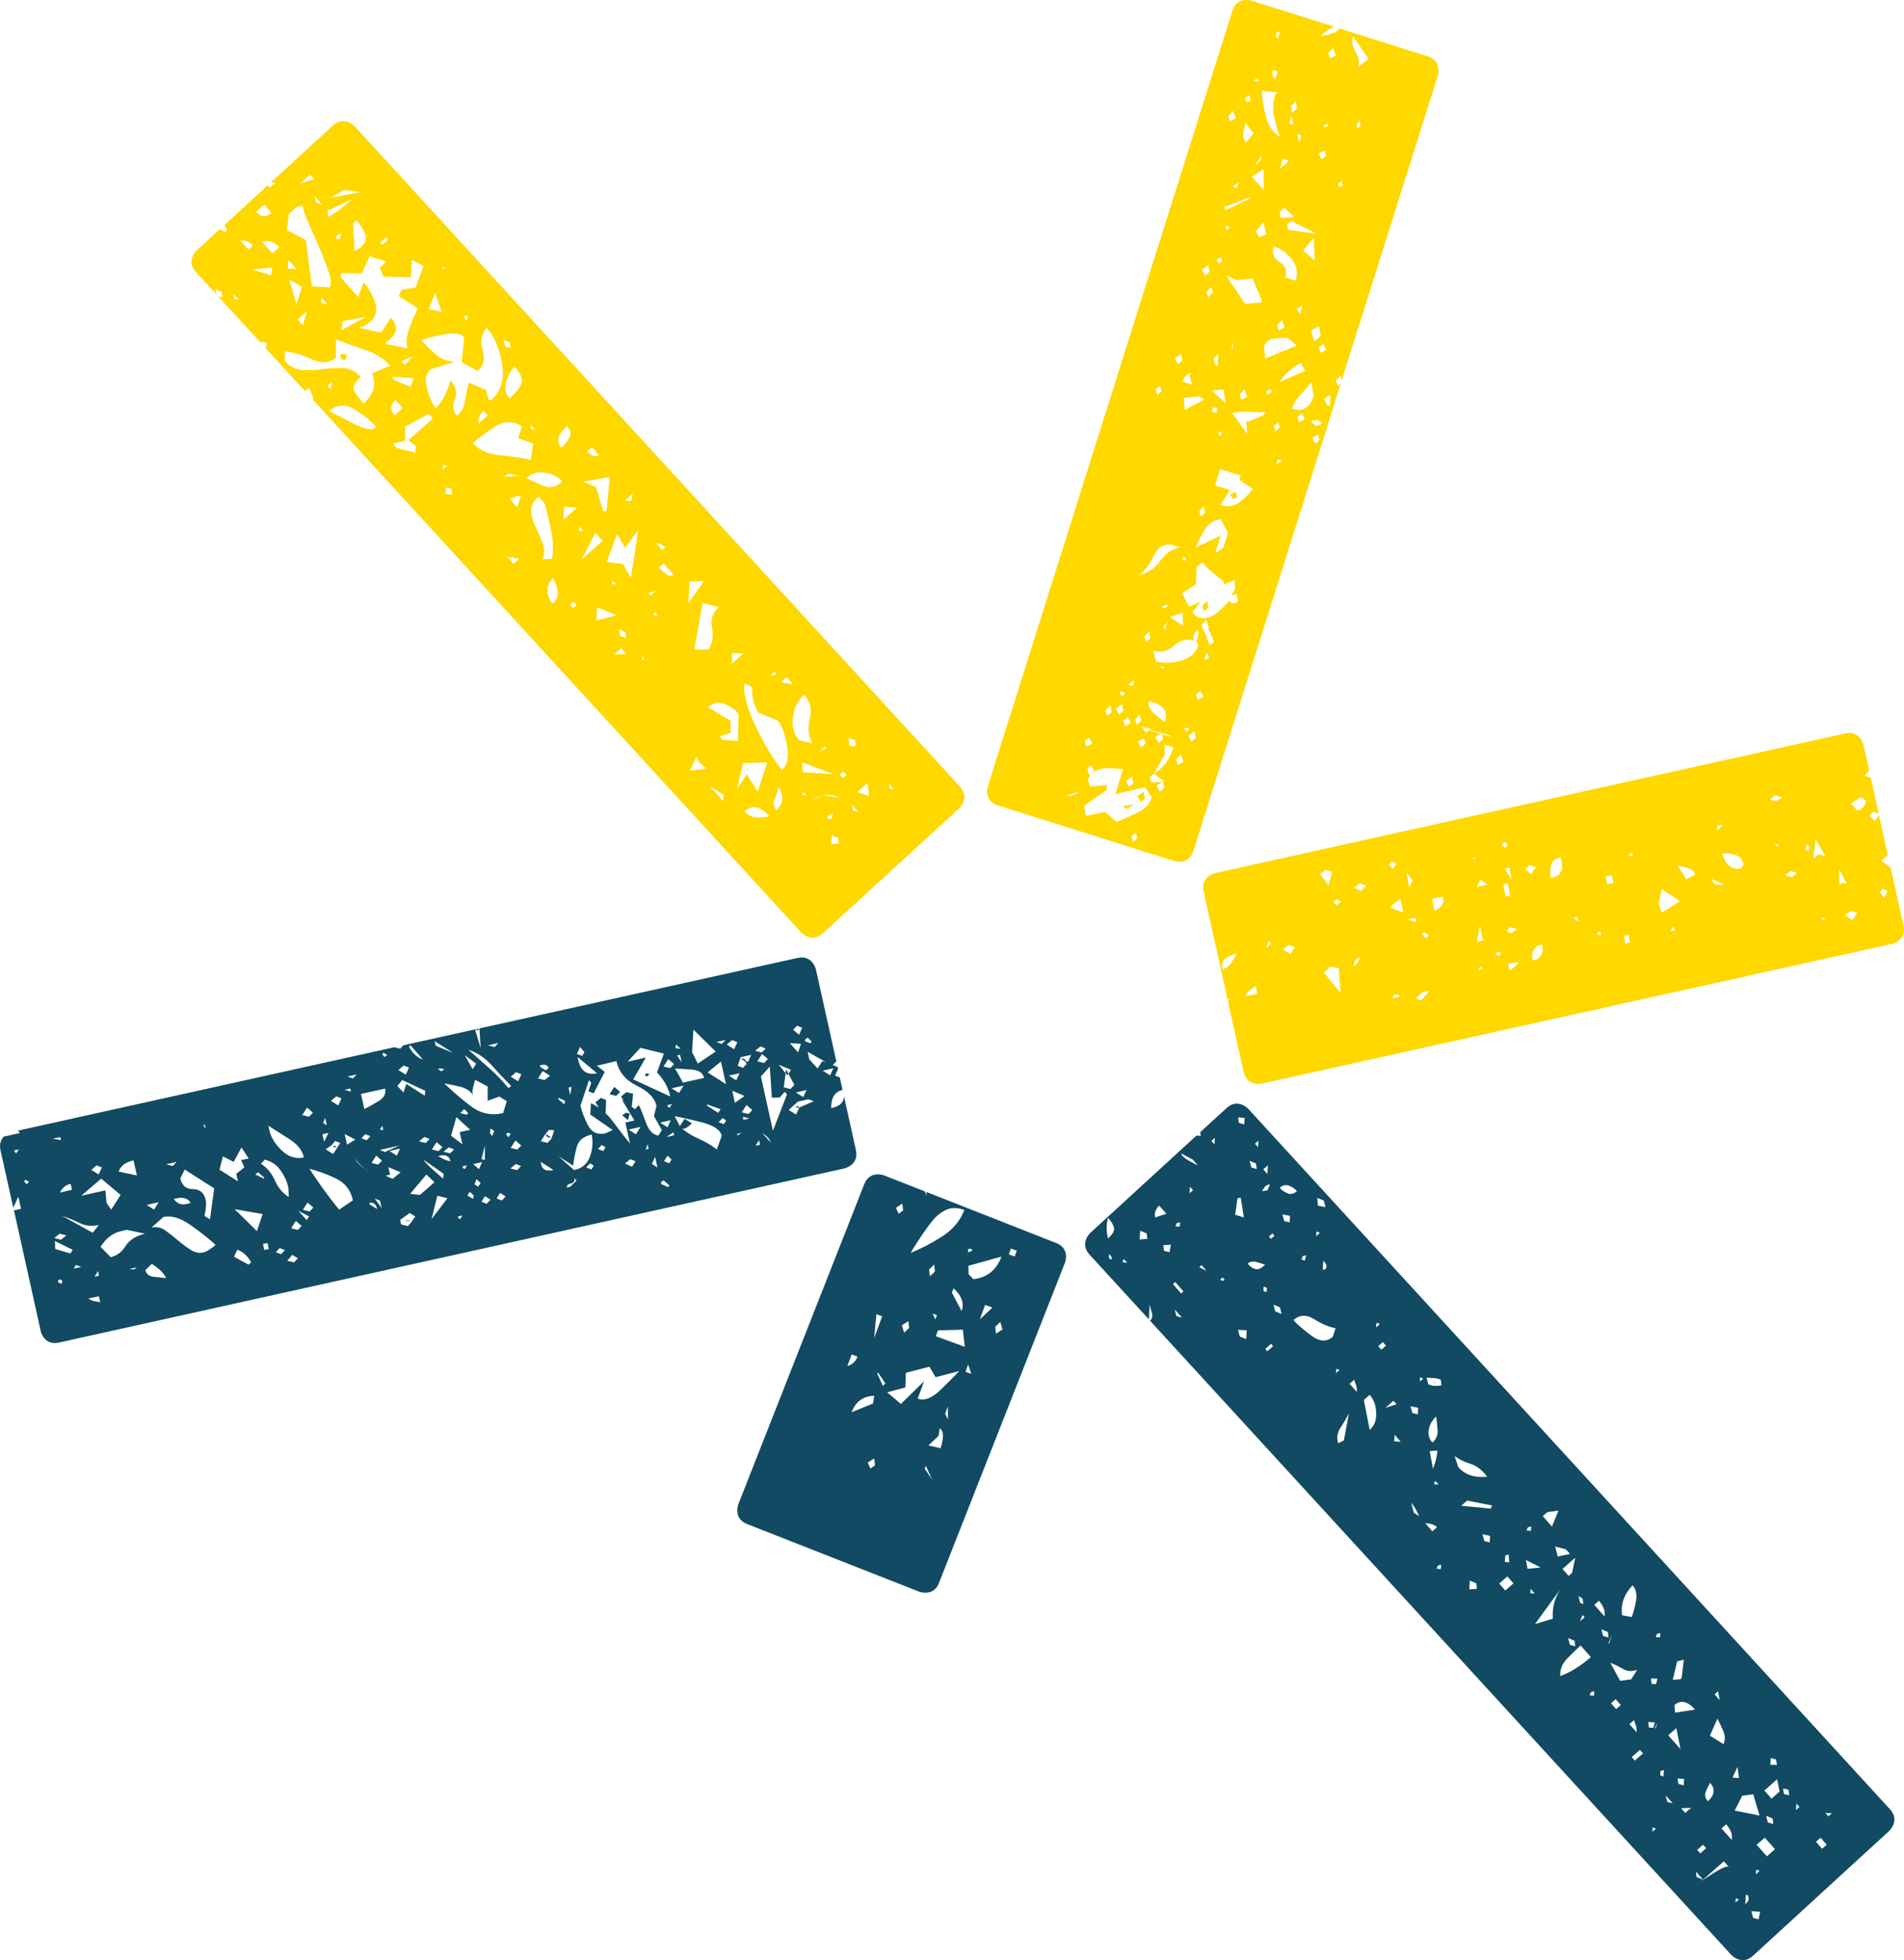 <?xml version="1.0" encoding="utf-8"?>
<!-- Generator: Adobe Illustrator 23.0.1, SVG Export Plug-In . SVG Version: 6.00 Build 0)  -->
<svg version="1.1" id="Ebene_1" xmlns="http://www.w3.org/2000/svg" xmlns:xlink="http://www.w3.org/1999/xlink" x="0px" y="0px"
	 width="196.38px" height="202.21px" viewBox="0 0 196.38 202.21" style="enable-background:new 0 0 196.38 202.21;"
	 xml:space="preserve">
<style type="text/css">
	.st0{fill:#114A62;}
	.st1{fill:#FFD800;}
</style>
<path class="st0" d="M108.94,128.23l-13.4-5.27l0.02,0.42l-0.16-0.47l-4.2-1.65c0,0-1.48-0.58-2.06,0.9l-12.98,33
	c0,0-0.58,1.48,0.9,2.06l17.73,6.97c0,0,1.48,0.58,2.06-0.9l12.98-33C109.84,130.29,110.42,128.81,108.94,128.23z M100.19,128.82
	l0.09,0.2l-0.41,0.19l-0.04-0.35L100.19,128.82z M94.93,127.65c0.39-0.59,0.79-1.15,1.21-1.68c0.42-0.52,0.9-0.91,1.45-1.16
	c0.54-0.25,1.17-0.25,1.87,0.01c-0.41,1.1-1.17,2.01-2.28,2.73c-1.12,0.72-2.2,1.28-3.26,1.69
	C94.2,128.77,94.54,128.24,94.93,127.65z M99.18,135.25l-1-1.9l0.17-0.45C99.19,133.67,99.47,134.45,99.18,135.25z M96.64,135.67
	l-0.17,0.45l-0.28-0.61L96.64,135.67z M95.91,131.66l-0.08-0.71l0.52-0.49l0.08,0.71L95.91,131.66z M93.77,136.99l-0.52,0.49
	l-0.23-0.76l0.67-0.43L93.77,136.99z M93.07,124.16l0.08,0.71l-0.46,0.34l-0.28-0.61L93.07,124.16z M90.39,135.57l0.6,0.22
	l-0.83,2.24L90.39,135.57z M90.17,143.99l-0.13,0.8l-2.2,0.89C88.25,144.58,89.03,144.02,90.17,143.99z M87.84,139.73l0.6,0.22
	c-0.18,0.5-0.53,0.82-1.04,0.97L87.84,139.73z M89.78,151.49l-0.28-0.61l0.67-0.43l0.08,0.71L89.78,151.49z M91.06,142.96
	l-0.57-1.23l0.06-0.15l0.77,1.13L91.06,142.96z M95.38,151.51l0.11-0.3l0.66,1.43L95.38,151.51z M97.25,148.3
	c-0.05,0.44-0.13,0.8-0.24,1.1l-1.25-0.29l1.04-0.98l0.13-0.8C97.19,147.54,97.29,147.86,97.25,148.3z M97.48,145.83l0.28-0.75
	l0.01,1.36L97.48,145.83z M97.02,143.37c-0.89,0.86-1.68,1.17-2.37,0.91l0.66-1.79l-2.39,2.34l-1.42-1.2l1.88-0.5l0.05-1.51
	l2.44-0.63l0.62,1.08l2.44-0.63C98.54,141.87,97.91,142.51,97.02,143.37z M96.52,137.84l0.22-0.6l2.57-0.07l0.2,1.77L96.52,137.84z
	 M99.58,141.51l0.28-0.75l0.32,0.97L99.58,141.51z M101.06,136.11l0.55-1.5l0.75,0.28L101.06,136.11z M100.39,131.96l-0.49-0.52
	l-0.02-0.86l3.41-0.95C102.77,131.03,101.81,131.8,100.39,131.96z M102.73,137.58l-0.08-0.71l0.52-0.49l0.23,0.76L102.73,137.58z
	 M104.65,129.62l-0.6-0.22l0.22-0.6l0.6,0.22L104.65,129.62z M128.76,114.4c0,0-1.07-1.17-2.24-0.1l-2.72,2.49l0.05,0.39l-0.45-0.03
	l-10.93,10.02c0,0-1.17,1.07-0.1,2.25l6.12,6.68l0.09-1.51c0.06,0.23,0.14,0.52,0.23,0.86c0.09,0.33,0.02,0.59-0.19,0.8l59.94,65.41
	c0,0,1.07,1.17,2.24,0.1l14.04-12.87c0,0,1.17-1.07,0.1-2.24L128.76,114.4z M114.37,129.81l0.03-0.45l0.21,0.24l0.09,0.34
	L114.37,129.81z M114.27,127.77c-0.17-0.84-0.17-1.55,0.02-2.14c0.35,0.4,0.56,0.75,0.61,1.05
	C114.96,126.98,114.75,127.34,114.27,127.77z M115.81,130.23l0.01-0.22l0.12-0.11l0.32,0.36L115.81,130.23z M117.54,127.86l0.06-0.9
	l0.66,0.27l0.08,0.57L117.54,127.86z M121.37,126.18l0.34-0.09l-0.03,0.45l-0.45-0.03L121.37,126.18z M119.19,124.91
	c0.09-0.22,0.21-0.4,0.37-0.54l0.74,0.84l-1.15,0.38C119.09,125.36,119.1,125.13,119.19,124.91z M120.62,129.18l-0.56-0.15
	l-0.08-0.57l0.79-0.06L120.62,129.18z M121.34,135.77l-0.18-0.69l0.74,0.84L121.34,135.77z M121.82,133.43l-0.84-0.96l0.24-0.21
	l0.84,0.96L121.82,133.43z M122.69,123.1l0.04-0.68l0.32,0.36L122.69,123.1z M122.56,119.7c-0.44-0.25-0.68-0.49-0.74-0.72l1.2,0.64
	l0.53,0.6C123.33,120.13,123,119.95,122.56,119.7z M123.69,130.72l0.24-0.21l0.53,0.6L123.69,130.72z M125.26,118.06l-0.32-0.36
	l0.36-0.32L125.26,118.06z M125.86,131.99l0.24-0.21l0.21,0.24C126.15,132.16,126.01,132.15,125.86,131.99z M182.64,181.36
	l0.55,0.15l0.08,0.57l-0.68-0.04L182.64,181.36z M177.2,174.47l0.17,0.92l-0.53-0.6L177.2,174.47z M177.14,177.29
	c0.2,0.39,0.4,0.81,0.6,1.28c0.2,0.46,0.21,0.92,0.03,1.36l-1.41-0.88L177.14,177.29z M175.93,184.84c0.13-0.33,0.29-0.64,0.45-0.93
	c0.56,0.64,0.48,1.27-0.23,1.91C175.87,185.5,175.8,185.17,175.93,184.84z M175.65,190.3l0.32,0.36l-0.6,0.53l-0.32-0.36
	L175.65,190.3z M172.98,171.39l0.69-0.18l-0.23,1.91l-0.12,0.11l-0.79,0.06L172.98,171.39z M172.9,178.27l0.43,2.17l-1.27-1.43
	L172.9,178.27z M168.39,163.54c0.35,0.4,0.47,0.93,0.35,1.6c-0.12,0.67-0.27,1.23-0.44,1.67l-1-0.18
	C167.14,165.49,167.51,164.46,168.39,163.54z M164.91,165.13c0.49,0.56,0.68,1.1,0.58,1.62l-1.05-1.19L164.91,165.13z
	 M163.23,164.91l0.08,0.57l-0.33-0.13l-0.18-0.69L163.23,164.91z M163.44,166.84l-0.48,0.42l0.27-0.66L163.44,166.84z
	 M162.15,162.25l-0.36,0.32l-0.63-0.72l1.31-1.16L162.15,162.25z M162.47,169.83l-0.55-0.15l-0.18-0.69l0.66,0.27L162.47,169.83z
	 M161.93,160.31l-1.26,0.26l-0.27-1.03l1.11,0.29L161.93,160.31z M159.6,155.99l1.14-0.16l-0.67,1.65l-0.95-1.08L159.6,155.99z
	 M157.58,157.56l0.35-0.09l-0.03,0.45l-0.45-0.03L157.58,157.56z M155.26,160.46l0.34-0.09l0.06,0.79l-0.45-0.03L155.26,160.46z
	 M141.96,136.49l0.22,0.01l0.11,0.12l-0.36,0.32L141.96,136.49z M136.53,123.84l0.18,0.69l-0.78-0.16l-0.06-0.79L136.53,123.84z
	 M136.65,130.97l-0.22-0.01l0.06-0.9l0.11,0.12C136.87,130.49,136.89,130.76,136.65,130.97z M135.77,127.07l0.23,0.01l0.11,0.12
	l-0.36,0.32L135.77,127.07z M134.37,129.58l0.35-0.09l-0.15,0.56l-0.33-0.13L134.37,129.58z M132.96,122.32
	c0.33,0.13,0.6,0.32,0.81,0.56c-0.32,0.28-0.64,0.36-0.97,0.22c-0.33-0.13-0.6-0.32-0.81-0.56
	C132.3,122.26,132.63,122.19,132.96,122.32z M131.45,127.48l-0.36,0.32l-0.21-0.24l0.36-0.32L131.45,127.48z M130.77,120.21
	l-0.05,0.9l-0.42-0.48L130.77,120.21z M130.53,122.34l0.46-0.2l-0.27,0.66l-0.57,0.08L130.53,122.34z M130.31,133.17l0.03-0.45
	l0.33,0.13l-0.03,0.45L130.31,133.17z M129.8,117.67l-0.04,0.67l-0.32-0.36L129.8,117.67z M129.54,120.02l0.08,0.57l-0.55-0.15
	l-0.18-0.69L129.54,120.02z M128.37,115.32l-0.04,0.67l-0.55-0.15l-0.08-0.57L128.37,115.32z M127.63,123.63l0.34-0.09l0.32,2.05
	l-0.89-0.28L127.63,123.63z M128.53,138.14l-0.66-0.27l-0.18-0.69l0.9,0.06L128.53,138.14z M128.68,130.36
	c0.24-0.21,0.54-0.27,0.91-0.17c0.37,0.1,0.67,0.19,0.89,0.28l-0.24,0.21C129.76,131.1,129.24,131,128.68,130.36z M130.71,139.4
	l-0.21-0.24l0.6-0.53l0.21,0.24L130.71,139.4z M131.53,135.28l-0.18-0.69l0.66,0.27l0.18,0.69L131.53,135.28z M133.01,126.11
	l-0.56-0.15l-0.18-0.69l0.78,0.16L133.01,126.11z M137.47,137.9c-0.64,0.56-1.39,0.52-2.25-0.14c-0.86-0.65-1.47-1.18-1.82-1.58
	c0.64-0.56,1.36-0.59,2.15-0.09c0.8,0.5,1.53,0.81,2.2,0.93L137.47,137.9z M137.83,141.2l0.33,0.13l-0.36,0.32L137.83,141.2z
	 M138.61,148.59l-0.58,0.3c-0.19-0.54-0.12-1.06,0.21-1.57c0.33-0.5,0.63-1.01,0.89-1.53L138.61,148.59z M139.2,142.75l0.48-0.42
	c0.06,0.23,0.12,0.42,0.19,0.58c0.06,0.15,0.09,0.38,0.07,0.68L139.2,142.75z M141.27,147.51l-0.6-3.09l0.6-0.53
	c0.42,0.48,0.65,1.09,0.67,1.85C141.98,146.5,141.75,147.09,141.27,147.51z M142.15,138.87l0.48-0.42l0.32,0.36l-0.48,0.42
	L142.15,138.87z M143.72,144.5l0.32,0.36l-1.15,0.38L143.72,144.5z M143.8,148.69l0.04-0.68l0.63,0.72L143.8,148.69z M146.27,145.23
	l-0.04,0.68l-0.56-0.15l-0.18-0.69L146.27,145.23z M145.82,156.04l-0.27-1.03c0.28,0.32,0.55,0.79,0.82,1.41L145.82,156.04z
	 M146.44,142.53l0.03-0.45l0.33,0.13L146.44,142.53z M147,157.13c0.6,0.04,1,0.18,1.21,0.42l-0.48,0.42L147,157.13z M147.94,152.9
	l0.12-0.11l0.32,0.36l-0.45-0.03L147.94,152.9z M147.8,151.53l-0.34-1.83l0.79-0.06C148.22,150.24,148.06,150.87,147.8,151.53z
	 M147.74,148.82c-0.35-0.4-0.47-0.86-0.37-1.38c0.11-0.52,0.36-0.96,0.76-1.31c0.05,0.38,0.1,0.84,0.14,1.36
	C148.32,148.03,148.14,148.47,147.74,148.82z M148.62,161.86l-0.45-0.03l0.13-0.33l0.34-0.09L148.62,161.86z M147.32,142.81
	l-0.18-0.69c0.3,0.02,0.56,0.04,0.79,0.05s0.45,0.07,0.67,0.16l0.08,0.57C148.21,143.01,147.76,142.99,147.32,142.81z M150.03,150.2
	c0.43,0.33,0.94,0.59,1.53,0.77s1.1,0.52,1.52,1l0.32,0.36c-1.29,0.15-2.28-0.18-2.99-0.98L150.03,150.2z M151.54,163.96l0.06-0.9
	l0.66,0.27l0.08,0.57L151.54,163.96z M153.65,159.12l-0.56-0.15l-0.18-0.69l0.78,0.16L153.65,159.12z M153.75,155.63l-3.03-0.3
	l0.6-0.53l2.57,0.5L153.75,155.63z M155.26,164.08l-0.63-0.72l0.84-0.74l0.63,0.72L155.26,164.08z M157.38,160.93l1.53,0.77
	l-1.36,0.14L157.38,160.93z M157.84,164.35l0.03-0.45l0.42,0.48L157.84,164.35z M160.16,166.98l-1.84,0.56l2.59-3.56
	C160.33,164.92,160.08,165.92,160.16,166.98z M160.92,172.9c-0.03-0.68,0.21-1.28,0.73-1.82c0.52-0.53,0.98-0.97,1.38-1.33l1.05,1.2
	c-0.48,0.42-0.99,0.8-1.54,1.15C162.01,172.44,161.46,172.71,160.92,172.9z M164.41,174.92l-0.45-0.03l0.13-0.33l0.34-0.09
	L164.41,174.92z M165.17,168.08l0.66,0.27l0.08,0.57l-0.56-0.15L165.17,168.08z M165.87,169.59l0.4-0.99l-0.28,0.89L165.87,169.59z
	 M167.4,172.17c0.44,0.25,0.92,0.28,1.46,0.09l-0.62,0.98l-1.14,0.16l-1.01-1.87C166.53,171.7,166.97,171.92,167.4,172.17z
	 M166.69,176.31l-0.53-0.6l0.48-0.42l0.53,0.6L166.69,176.31z M168.54,177.44c0.06,0.23,0.12,0.42,0.19,0.58
	c0.06,0.16,0.09,0.38,0.07,0.68l-0.74-0.84L168.54,177.44z M168.62,181.62l-0.32-0.36l0.84-0.74l0.32,0.36L168.62,181.62z
	 M170,177.64l0.67,0.04l-0.15,0.56l-0.45-0.03L170,177.64z M170.28,173.14l0.67,0.04l-0.15,0.56l-0.45-0.03L170.28,173.14z
	 M170.43,188.96l0.03-0.45l0.33,0.13L170.43,188.96z M170.63,178.36l0.28-0.59c-0.01,0.05-0.02,0.11-0.03,0.15
	C170.88,178.07,170.79,178.22,170.63,178.36z M170.77,168.88l0.13-0.33l0.35-0.09l-0.03,0.45L170.77,168.88z M171.57,183.27
	l-0.33-0.13l0.03-0.45l0.35-0.09L171.57,183.27z M171.97,185.89l-0.18-0.69l0.74,0.84L171.97,185.89z M173.02,183.47l0.68,0.04
	l-0.04,0.67l-0.55-0.15L173.02,183.47z M173.82,187.02l-0.42-0.48l1.02-0.05L173.82,187.02z M172.77,176.68l-0.06-0.79
	c0.64-0.56,1.34-0.41,2.12,0.47L172.77,176.68z M176.88,193.14c-0.82,0.51-1.31,0.84-1.47,0.98l0.24-0.21l-0.66-0.27l-0.08-0.57
	l0.74,0.84l2.15-1.9l0.53,0.6C178.19,192.45,177.7,192.63,176.88,193.14z M178.61,189.81l-1.05-1.19l0.48-0.42
	C178.53,188.75,178.72,189.29,178.61,189.81z M179.2,182.28l0.16,1.14l-0.67-0.04L179.2,182.28z M179,196.27l0.03-0.45l0.33,0.13
	L179,196.27z M178.92,186.78l0.77-1.53l1.14-0.15l0.65,2.19L178.92,186.78z M181.13,192.9l0.22,0.01l0.11,0.12l-0.36,0.32
	L181.13,192.9z M180.01,196.44l0.05-0.9l0.12-0.11C180.47,195.76,180.41,196.09,180.01,196.44z M181.38,198l-0.56-0.15l-0.18-0.69
	l0.9,0.06L181.38,198z M182.24,191.5l-1.06-1.19l0.84-0.74l1.05,1.19L182.24,191.5z M182.16,187.32l0.66,0.27l0.08,0.57l-0.56-0.15
	L182.16,187.32z M182.72,185.55l-0.74-0.84l1.31-1.16l0.26,1.26L182.72,185.55z M183.99,185.06l-0.08-0.57l0.56,0.15l0.08,0.57
	L183.99,185.06z M185.24,186.72l0.04-0.67l0.32,0.36L185.24,186.72z M187.93,190.72l-0.63-0.72l0.48-0.42l0.63,0.72L187.93,190.72z
	 M188.59,187.38l-0.32-0.36l0.67,0.04L188.59,187.38z M175.65,193.91L175.65,193.91L175.65,193.91L175.65,193.91z M147.92,142.28
	l0.04,0.29c0,0,0,0,0,0C147.93,142.53,147.91,142.43,147.92,142.28z M147.96,142.57c0.04,0.04,0.05,0.14,0.04,0.28L147.96,142.57z
	 M6.07,138.5l81-17.96c0,0,1.55-0.34,1.21-1.9l-1.23-5.56c0,0.63-0.43,1.05-1.32,1.24c-0.02-1.06,0.37-1.69,1.17-1.89l-0.28-1.28
	l-0.49-0.19l0.3-0.67l-0.05-0.23l-0.49-0.19l0.37-0.38l-2.1-9.46c0,0-0.34-1.55-1.9-1.21l-32.81,7.27l0.13,2.04l-0.59-1.94
	l-7.38,1.64l-0.34,0.35l-0.59-0.15l-38.85,8.61c0.09,0.06,0.17,0.14,0.23,0.24l-1.56,0.35l-0.01-0.06c-0.33,0.28-0.6,0.75-0.44,1.49
	l1.32,5.93l0.52-1.14l0.28,1.25l-0.73,0.16l2.75,12.4C4.17,137.29,4.52,138.84,6.07,138.5z M6.32,132.46l-0.38-0.24l0.12-0.19
	l0.16-0.04l0.19,0.12C6.43,132.22,6.4,132.33,6.32,132.46z M7.26,129.31l-1.57-0.47l-0.02-0.81l1.83,0.9L7.26,129.31z M5.6,127.72
	l0.55-0.45l0.69,0.17l-0.55,0.45L5.6,127.72z M7.6,130.87l0.24-0.38l0.54,0.21L7.6,130.87z M9.74,134.23
	c-0.17-0.02-0.38-0.11-0.63-0.27l1.09-0.24l0.14,0.62C10.1,134.29,9.9,134.25,9.74,134.23z M9.75,131.7l0.36-0.57l0.1,0.47
	L9.75,131.7z M13.83,130.96l-0.5-0.05l0.78-0.17L13.83,130.96z M25.63,130.46l-1.49-0.81l0.33-0.73c0.59,0.2,1.07,0.64,1.43,1.31
	L25.63,130.46z M26.5,127l-2.3-2.26l2.89,0.5L26.5,127z M27.26,128.95l-0.14-0.62l0.47-0.1l0.14,0.62L27.26,128.95z M28.99,129.38
	l-0.54-0.21l0.4-0.42l0.54,0.21L28.99,129.38z M30.32,130.23l-0.69-0.17l0.52-0.61l0.57,0.36L30.32,130.23z M30.72,126.88
	l-0.69-0.17l0.48-0.76l0.6,0.52L30.72,126.88z M31.63,125.86l-0.86-0.95l1.11,0.57L31.63,125.86z M31.93,124.98l-0.69-0.17
	l0.48-0.76l0.6,0.52L31.93,124.98z M36.59,119.53c0.45,0.55,0.93,0.99,1.44,1.31C37.27,120.36,36.79,119.92,36.59,119.53z
	 M36.65,117.56l-0.86,0.52l-0.24-1.09L36.65,117.56z M37.27,117.42l0.4-0.42l0.54,0.21l-0.4,0.42L37.27,117.42z M38.13,124.25
	l-0.03-0.16c0.42-0.09,0.68,0.12,0.8,0.64L38.13,124.25z M38.65,123.64l0.54,0.21l0.17,0.78L38.65,123.64z M39.01,120.14l-0.69-0.17
	l0.48-0.76l0.6,0.52L39.01,120.14z M39.17,118.63l2.02-0.45l-1.49,0.66L39.17,118.63z M39.19,116.51l0.24-0.38l0.1,0.47
	L39.19,116.51z M41.26,118.49l-0.33,0.73l-0.76-0.48L41.26,118.49z M39.76,121.28l0.47-0.1l-0.17-0.78l1.26,0.54l-0.83,0.67
	L39.76,121.28z M42.06,126.48l-0.69-0.17l-0.1-0.47l0.99-0.71l0.57,0.36C42.5,126,42.24,126.33,42.06,126.48z M42.3,123.16l1.68-2
	l0.83,0.8l-1.5,1.31L42.3,123.16z M43.63,119.6l2.13,1.49l-0.05,0.5c-0.4-0.34-0.77-0.67-1.12-0.98
	C44.25,120.31,43.93,119.97,43.63,119.6z M44.51,125.77l0.6-2.42l1.04,0.26L44.51,125.77z M45.19,119.26l0.16-0.04
	c0.62-0.14,0.99,0.05,1.11,0.57C46.11,119.76,45.69,119.58,45.19,119.26z M46.43,118.98l-0.69-0.17l0.55-0.45l0.54,0.21
	L46.43,118.98z M47.45,125.77l-0.19-0.12l-0.03-0.16l0.47-0.1L47.45,125.77z M46.52,117.16l0.55-1.92l1.43,1.31l-1.09,0.24
	l0.28,1.25L46.52,117.16z M47.47,114.83l0.4-0.42l0.41,0.4L48.16,115L47.47,114.83z M47.93,120.6l-0.19-0.12l-0.03-0.16l0.47-0.1
	L47.93,120.6z M48.78,123.68l-0.57-0.36l0.24-0.38l0.42,0.4L48.78,123.68z M49.73,119.88l-0.33,0.73l-0.6-0.52L49.73,119.88z
	 M49.66,119.57l0.35-1.38v1.47L49.66,119.57z M49.32,122.42l-0.38-0.24l0.21-0.54l0.42,0.4L49.32,122.42z M50.2,124.18l-0.54-0.21
	l0.36-0.57l0.57,0.36L50.2,124.18z M50.77,117.2l-0.23-0.28l0.05-0.5l0.38,0.24L50.77,117.2z M51.76,123.84l-0.54-0.21l0.36-0.57
	l0.57,0.36L51.76,123.84z M52.21,117.04l0.12-0.19l0.35,0.09l-0.24,0.38L52.21,117.04z M53.16,117.65l0.6,0.52l-0.4,0.42l-0.69-0.17
	L53.16,117.65z M52.65,120.53l0.55-0.45l0.54,0.21l-0.4,0.42L52.65,120.53z M55.83,120.16l-0.07-0.31l1.33,0.85
	C56.37,120.85,55.95,120.68,55.83,120.16z M58.79,122.44l-0.31,0.07c-0.05-0.21,0.09-0.35,0.4-0.42c0.31-0.07,0.43-0.26,0.36-0.57
	l0.22,0.28L58.79,122.44z M61,120.64l-0.54-0.21l0.4-0.42l0.38,0.24L61,120.64z M62.21,118.74l-0.54-0.21l0.4-0.41l0.38,0.24
	L62.21,118.74z M65.19,120.36l-0.73-0.33l0.55-0.45l0.54,0.21L65.19,120.36z M65.59,117.01l-0.76-0.48l1.24-0.28L65.59,117.01z
	 M66.59,118.58l0.21-0.54l0.1,0.47L66.59,118.58z M67.24,120.07l0.33-0.73l0.24,1.09L67.24,120.07z M68.92,122.47l-0.73-0.33
	l-0.03-0.16l0.28-0.22l0.6,0.52L68.92,122.47z M69.3,113.9l-0.24,0.38l-0.19-0.12L68.84,114L69.3,113.9z M69.27,112.27l1.24-0.28
	l-0.48,0.76L69.27,112.27z M69.18,115.56l-0.33,0.73l-0.76-0.48L69.18,115.56z M69.03,120l-0.54-0.21l0.36-0.57l0.41,0.4L69.03,120z
	 M68.75,117.29l0.71-0.48l0.07,0.31L68.75,117.29z M73.93,118.58c-0.53-0.43-1.13-0.78-1.79-1.07c-0.66-0.29-1.26-0.64-1.79-1.07
	c0.23,0.06,0.57-0.13,1.02-0.55l-0.76-0.48l-0.48,0.76l-0.55-1.02c0.57,0.09,1.48,0.3,2.75,0.61c1.27,0.32,1.97,0.79,2.11,1.41
	L73.93,118.58z M72.9,113.92l1.42,0.5l-0.24,0.38l-1.14-0.73L72.9,113.92z M75.53,112.52l1.26,0.54l-0.99,0.71L75.53,112.52z
	 M75.18,110.96l1.09-0.24l-0.33,0.73L75.18,110.96z M76.06,117.13l-0.04-0.16l0.47-0.1L76.06,117.13z M76.68,115.52l-0.07-0.31
	l0.69,0.17L76.68,115.52z M77.93,118.19l0.36-0.57l0.1,0.47L77.93,118.19z M78.62,116.89c0.51,0.32,0.8,0.64,0.86,0.95L78.62,116.89
	z M82.44,114.25l-0.33,0.73l-0.76-0.48l0.95-0.86l1.09-0.24l0.54,0.21L82.44,114.25z M85.95,110.2l-0.33,0.73l-0.76-0.48
	L85.95,110.2z M85.16,109.56l-0.35-0.09l-0.48,0.76l-0.86-0.95l-0.17-0.78L85.16,109.56z M83.29,107.04l0.42,0.4l-0.12,0.19
	l-0.54-0.21l-0.03-0.16L83.29,107.04z M83.18,112.45l-0.33,0.73l-0.76-0.48L83.18,112.45z M82.2,105.81l0.54,0.21l-0.33,0.73
	l-0.6-0.52L82.2,105.81z M82.61,107.68l-0.29,0.88l-0.86-0.95L82.61,107.68z M81.58,110.36l-0.26,0.41l0.61,1.15l-0.4,0.42
	l-0.69-0.17l0.19-1.46l-0.71-0.87L81.58,110.36z M79.61,113.24l0.81-0.02l0.52-0.6l0.23,0.28l-1.45,3.75l-1.24-5.6l0.92-1.02
	L79.61,113.24z M78.81,109.66l-0.69-0.17l0.48-0.76l0.6,0.52L78.81,109.66z M78.43,107.95l0.54,0.21l-0.4,0.41l-0.69-0.17
	L78.43,107.95z M77.2,114.92l-0.69-0.17l0.48-0.76l0.61,0.52L77.2,114.92z M76.39,109.06l1.09-0.24l-0.33,0.73
	c-0.08-0.05-0.14-0.06-0.19-0.05c-0.09-0.24-0.26-0.34-0.54-0.28l0.48,0.3c-0.04,0.06,0.01,0.14,0.13,0.22l-0.4,0.42l-0.54-0.21
	L76.39,109.06z M75.51,107.3l0.54,0.21l-0.33,0.73l-0.76-0.48L75.51,107.3z M74.66,115.97l-0.54-0.21l0.4-0.42l0.38,0.24
	L74.66,115.97z M72.98,110.63l1.38-1.12l0.52,2.33L72.98,110.63z M74.85,107.28l-0.4,0.42l-0.54-0.21L74.85,107.28z M71.52,106.22
	l2.3,2.26l-1.85,1.23l-0.59-1.18L71.52,106.22z M69.74,107.76l0.42,0.4l-0.16,0.03l-0.35-0.09L69.74,107.76z M70.31,109.59
	l-0.48-0.71l0.31-0.07L70.31,109.59z M71.37,110.34c0.72,0.06,1.14,0.35,1.25,0.86l-2.18,0.48l-0.81-1.45
	C70.07,110.25,70.65,110.28,71.37,110.34z M69.53,109.77l-0.4,0.42l-0.69-0.17l0.48-0.76L69.53,109.77z M66.05,108.09l2.42,0.6
	l-0.71,1.95c0.71,0.71,1.16,1.54,1.37,2.47l-3.82-1.76l1.3-2.25l-1.87,0.42L66.05,108.09z M63.58,109.46
	c0.25,1.14,0.96,1.99,2.12,2.55c1.16,0.56,1.83,1.25,2.01,2.08l-0.26,1.04l0.81,1.45l-0.36,0.57c-0.56-0.09-0.99-0.54-1.28-1.35
	c-0.29-0.81-0.53-1.41-0.73-1.8l-0.4,0.42l-0.33-0.24l0.14-1.35l-0.69-0.17l-0.55,0.45l0.28,0.47l-0.21-0.15l1.3,2.16l-0.93,0.21
	l0.48,2.18c-0.6-0.74-1.21-1.53-1.83-2.37c-0.21-0.29-0.44-0.53-0.68-0.76l0.04-1.38l-0.54-0.21l-0.55,0.45l0.33,0.55
	c-0.26-0.17-0.52-0.33-0.8-0.45l-0.07,1.16l2.32,1.61l-0.74,0.33c-0.83,0.18-1.43-0.09-1.81-0.82c-0.38-0.73-0.64-1.41-0.78-2.03
	l0.88-2.64l0.23,0.28l-0.29,0.88l0.54,0.21l1.14-2.21l-0.8-0.64L63.58,109.46z M59.64,109.35l-0.07-0.31l2.01,1.68
	C60.54,110.95,59.89,110.49,59.64,109.35z M59.83,108l0.45,0.55l-0.24,0.38l-0.54-0.21L59.83,108z M59.5,118.28
	c0.18-0.64,0.69-1.05,1.52-1.24c0.16,0.73,0.11,1.47-0.16,2.24c-0.26,0.77-0.81,1.24-1.64,1.43l-1.62-1.43l1.52,0.97
	C59.19,119.57,59.32,118.92,59.5,118.28z M58.95,112.12l-0.14,0.85l-0.17-0.78L58.95,112.12z M58.29,113.57l-0.09,0.35l-0.6-0.52
	l-0.03-0.16L58.29,113.57z M56.87,117.48l-0.4,0.42l-0.69-0.17c0.16-0.25,0.3-0.47,0.42-0.67c0.02-0.03,0.05-0.05,0.07-0.08
	c0-0.01-0.01-0.01-0.01-0.02l0.02,0.01c0.11-0.15,0.23-0.3,0.38-0.42l0.5,0.05L56.87,117.48z M55.84,109.87
	c0.42-0.09,0.66,0.02,0.73,0.33l-0.28,0.22l-0.57-0.36l-0.03-0.16L55.84,109.87z M55.97,110.49l0.76,0.48l-0.55,0.45l-0.69-0.17
	L55.97,110.49z M53.23,110.61l0.54,0.21l-0.33,0.73l-0.76-0.48L53.23,110.61z M51.41,107.59l-0.4,0.42l-0.69-0.17L51.41,107.59z
	 M50.69,109.87c0.65,0.73,1.33,1.45,2.03,2.16l-0.28,0.22c-0.6-0.74-1.27-1.43-2.01-2.08c-0.74-0.65-1.45-1.28-2.13-1.89
	C49.25,108.61,50.04,109.14,50.69,109.87z M49.11,109.73l-0.36,0.57l-0.81-1.45L49.11,109.73z M48.87,113.05
	c-0.15-0.18-0.18-0.45-0.09-0.8c0.09-0.34,0.16-0.63,0.22-0.86l1.3,0.69l0,1.47l1.21-0.43l0.76,0.48l-0.38,1.23
	c-1.24,0.28-2.36,0.03-3.35-0.73c-0.99-0.76-1.89-1.54-2.72-2.33c0.57,0.09,1.14,0.21,1.71,0.35
	C48.1,112.27,48.55,112.58,48.87,113.05z M45.53,110.52l-0.38-0.24l0.31-0.07l0.35,0.09L45.53,110.52z M46.74,108.62l-1.8-0.74
	l-0.1-0.47L46.74,108.62z M45.03,117.82l0.6,0.52l-0.4,0.41l-0.69-0.17L45.03,117.82z M43.91,117.91l-0.69-0.17l0.55-0.45l0.54,0.21
	L43.91,117.91z M42.32,107.81l1.31,1.5c-0.59-0.2-1.06-0.63-1.44-1.31L42.32,107.81z M41.64,109.92l0.54,0.21l-0.33,0.73l-0.76-0.48
	L41.64,109.92z M41.49,111.42l2.37,1.11l-0.05,0.5l-1.9-1.21l-0.29,0.88l-0.64-0.67L41.49,111.42z M39.55,108.59l0.38,0.24
	l-0.28,0.22l-0.22-0.28L39.55,108.59z M39.72,112.3c0.12,0.52-0.11,0.95-0.69,1.3c-0.58,0.35-1.06,0.62-1.45,0.81l-0.35-1.56
	L39.72,112.3z M36.79,110.84l-0.4,0.42l-0.54-0.21L36.79,110.84z M36.13,112.29l0.07,0.31l-0.69-0.17L36.13,112.29z M36.4,123.82
	l-1.42,0.97c-0.6-0.74-1.13-1.43-1.61-2.09c-0.47-0.66-0.96-1.36-1.45-2.13c0.92,0.23,1.84,0.57,2.76,1.02
	C35.6,122.04,36.17,122.78,36.4,123.82z M34.68,113.1l0.54,0.21l-0.33,0.73l-0.76-0.48L34.68,113.1z M34.55,117.7l0.54,0.21
	l-0.73,1.14l-0.76-0.48c0.19-0.15,0.35-0.27,0.49-0.35C34.24,118.12,34.39,117.95,34.55,117.7z M33.54,115.31l0.17,0.78l-0.38-0.24
	L33.54,115.31z M33.88,116.87l-0.45,0.92l-0.17-0.78L33.88,116.87z M31.67,114.26l0.6,0.52l-0.4,0.42l-0.69-0.17L31.67,114.26z
	 M29.86,117.52c0.83,0.53,1.32,1.15,1.48,1.88c-0.83,0.18-1.59-0.05-2.28-0.72c-0.69-0.66-1.12-1.36-1.28-2.08l-0.1-0.47
	C28.31,116.53,29.04,116.99,29.86,117.52z M27.31,119.63c0.69,0.17,1.24,0.54,1.63,1.11c0.4,0.56,0.67,1.16,0.8,1.78l0.05,0.97
	c-0.63-0.4-1.12-0.98-1.44-1.72c-0.33-0.74-0.81-1.32-1.44-1.72L27.31,119.63z M26.62,120.93l0.6,0.52l0.03,0.16l-0.92-0.45
	L26.62,120.93z M22.99,119.29l1.11,0.57l0.81-1.49l0.74,1.14l-0.78,0.17l0.33,0.74l-0.83,0.67l0.17,0.78l-1.9-1.21L22.99,119.29z
	 M21.11,115.95l0.1,0.47l-0.22-0.28L21.11,115.95z M19.05,120.65l3.04,1.94l-0.43,3.2l-0.57-0.36c0.06-0.23,0.1-0.51,0.14-0.85
	c0.04-0.33,0.03-0.6-0.02-0.81c-0.16-0.72-0.6-1.09-1.31-1.1c-0.71,0-1.14-0.37-1.3-1.1L19.05,120.65z M19.65,124.11l-0.47,0.1
	c-0.52,0.12-0.94-0.06-1.26-0.54l0.16-0.03C18.91,123.46,19.44,123.62,19.65,124.11z M18.22,119.86l-0.4,0.42l-0.69-0.17
	L18.22,119.86z M19.76,126.45c1.1,0.79,1.93,1.45,2.48,1.98c-0.18,0.15-0.39,0.31-0.63,0.47c-0.23,0.16-0.46,0.26-0.67,0.31
	c-0.41,0.09-0.84,0-1.29-0.29c-0.44-0.28-0.87-0.6-1.27-0.94c-0.4-0.34-0.83-0.69-1.29-1.02c-0.45-0.33-0.94-0.44-1.46-0.33
	l1.23-1.09C17.7,125.36,18.67,125.66,19.76,126.45z M16.37,124.02l-0.48,0.76l-0.76-0.48L16.37,124.02z M15.66,130.38
	c0.76,0.48,1.25,0.97,1.47,1.47c-0.33-0.03-0.75-0.08-1.25-0.13c-0.5-0.05-0.8-0.29-0.89-0.7L15.66,130.38z M12.96,128.53
	c-0.4,0.64-0.92,1.02-1.54,1.16l-1.05-1.07c0.57-0.89,1.26-1.42,2.09-1.61l0.62-0.14l1.88,0.4
	C14.03,127.48,13.37,127.9,12.96,128.53z M13.77,119.7l0.35,1.56l-1.88-0.4C12.43,120.27,12.95,119.89,13.77,119.7z M9.97,120.22
	l0.54,0.21l-0.33,0.73l-0.76-0.48L9.97,120.22z M10.44,121.59l2,1.68l-0.97,1.52l-0.48-0.71l-0.12-1.28l-2.49,0.55L10.44,121.59z
	 M10.2,126.37l-0.64,0.8l-3.16-1.75c0.59,0.2,1.19,0.45,1.8,0.74C8.8,126.47,9.47,126.53,10.2,126.37z M7.29,122.12l0.14,0.62
	l-1.24,0.28C6.41,122.54,6.77,122.24,7.29,122.12z M6.22,117.3l0.07,0.31l-0.85-0.14L6.22,117.3z M1.69,118.96l-0.19-0.12
	l-0.03-0.16l0.47-0.1L1.69,118.96z M2.73,122.16l-0.23-0.28l0.12-0.19L3,121.93L2.73,122.16z M81.08,110.3l0.24,0.46l-0.1,0.16
	l-0.19-0.23L81.08,110.3z M49.01,106.21l0.42-0.09c-0.01,0.07-0.06,0.13-0.19,0.15C49.12,106.3,49.05,106.27,49.01,106.21z
	 M41.76,125.89l0.66,0.02C42.11,125.98,41.89,125.97,41.76,125.89z M34.35,118.23c0.21-0.05,0.32-0.02,0.35,0.09
	C34.49,118.37,34.37,118.34,34.35,118.23z M56.28,116.98C56.28,116.97,56.28,116.97,56.28,116.98l0.56,0.34
	C56.53,117.39,56.35,117.27,56.28,116.98z M66.52,110.93l0.12-0.19c0.1-0.02,0.22,0.01,0.35,0.09l-0.28,0.22L66.52,110.93z
	 M63.56,113.05l-0.69-0.17l0.48-0.76l0.61,0.52L63.56,113.05z M82.44,114.25c-0.21,0.05-0.32,0.02-0.35-0.09
	C82.3,114.11,82.42,114.14,82.44,114.25z M64.77,115.56l-0.6-0.52l0.43-0.26l0.35,0.09L64.77,115.56z"/>
<path class="st1" d="M36.59,13.04c0,0-1.07-1.17-2.24-0.1l-6.44,5.9l0.51-0.02l-0.6,0.53l-0.21-0.23l-4.54,4.16l0.21,0.08l0.08,0.57
	l-0.55-0.15l-0.06-0.21l-2.45,2.24c0,0-1.17,1.07-0.1,2.24l2.15,2.34l-0.15-0.56l0.66,0.27l0.08,0.57l-0.45-0.12l4.49,4.9
	l-0.03-0.24l0.55,0.15l-0.03,0.45l-0.18-0.01l4.18,4.56c0,0,0-0.01,0.01-0.01l0.36-0.32c0.26,0.38,0.41,0.8,0.48,1.25l50.31,54.9
	c0,0,1.07,1.17,2.24,0.1l4.38-4.01c-0.01,0-0.01,0-0.02-0.01c0.01,0,0.03-0.01,0.05-0.02l9.64-8.84c0,0,1.17-1.07,0.1-2.24
	L36.59,13.04z M85.94,79.86l-3.15-0.2l-0.05-1.02L85.94,79.86z M85.1,76.99l0.16,0.18l-0.76,0.35L85.1,76.99z M81.14,69.85
	l0.63,0.72l-1.23-0.19L81.14,69.85z M79.7,69.43l0.34-0.09l-0.13,0.33l-0.45-0.03L79.7,69.43z M75.54,67.36l1.12,0.07l-1.19,1.05
	L75.54,67.36z M73.44,64.75c0.17,0.84,0.05,1.59-0.37,2.24L71.61,67l0.86-4.8l1.67,0.44C73.5,63.21,73.27,63.91,73.44,64.75z
	 M68.22,56.18c0.07,0.08,0.21,0.17,0.44,0.25l-0.36,0.32l-0.63-0.72C67.96,56.05,68.15,56.1,68.22,56.18z M65.27,50.91l-0.16,0.78
	l-0.67-0.04L65.27,50.91z M61.05,46.13l0.74,0.84c-0.39,0.2-0.79,0.06-1.22-0.41L61.05,46.13z M62.89,49.19l-0.33,3.48l-0.34,0.09
	l-0.75-2.53l-1.32-0.53L62.89,49.19z M57.68,44.97c0.21-0.4,0.48-0.74,0.8-1.02c0.35,0.4,0.44,0.78,0.27,1.15
	c-0.18,0.37-0.46,0.73-0.86,1.08C57.54,45.77,57.47,45.37,57.68,44.97z M54.76,43.82l0.42,0.48l-0.45-0.03L54.76,43.82z
	 M53.78,39.59c-0.18,0.44-0.59,0.94-1.22,1.5c-0.42-0.48-0.54-1.05-0.35-1.72c0.19-0.66,0.49-1.17,0.88-1.53
	C53.73,38.57,53.96,39.15,53.78,39.59z M52.58,35.33l0.08,0.57l-0.55-0.15l-0.18-0.69L52.58,35.33z M48.01,32.56l0.23,0.01
	l-0.03,0.45l-0.33-0.13L48.01,32.56z M45.72,27.57l0.23,0.01l-0.36,0.32L45.72,27.57z M44.88,30.22l0.67,1.96l-1.34-0.31
	L44.88,30.22z M39.81,24.49l0.21,0.24l-0.6,0.53l-0.21-0.24L39.81,24.49z M39.88,26.98l-0.72,0.63l0.39,0.93l2.82,0.06l0.11-1.8
	l1.2,0.64l-0.81,2.21L41.4,29.9l-0.27,0.66l1.96,1.25c-0.26,0.51-0.54,1.19-0.86,2.04c-0.32,0.85-0.38,1.54-0.19,2.08l-2.34-0.48
	l0.6-0.53c0.72-0.63,0.72-1.35,0.02-2.14l-1,1.52l-2.34-0.48c0.46-0.12,0.85-0.32,1.17-0.6c0.64-0.56,0.81-1.25,0.52-2.06
	s-0.68-1.49-1.17-2.05l-0.55,1.55l-1.79-2.03l0.03-0.45l2.14,0.02l0.79-1.76L39.88,26.98z M42.64,39.01l-0.28,0.89l-1.65-0.67
	l-0.32-0.36L42.64,39.01z M41.39,37.35l0.12-0.11l1.05-0.5l-0.73,0.86L41.39,37.35z M35.27,34.03l0.06-0.9l2.4-0.42L35.27,34.03z
	 M35.06,24.65l-0.45-0.03l0.13-0.33l0.46-0.2L35.06,24.65z M37.15,25.57l-0.58,0.3l-0.16-2.83l0.36-0.32
	c0.35,0.4,0.64,0.85,0.88,1.35C37.87,24.58,37.71,25.07,37.15,25.57z M35.49,19.59l1.68,0.22l-3.09,0.6L35.49,19.59z M36.33,20.55
	c-0.8,0.7-1.43,1.19-1.9,1.46c-0.32,0.28-0.51,0.38-0.58,0.3l-0.08-0.57L36.33,20.55z M33.25,21.15l-0.66-0.27l-0.18-0.69
	L33.25,21.15z M31.97,18.02l0.4,0.45l-1.47,0.5L31.97,18.02z M29.8,22.06l0.84-0.74l0.57-0.08c0.05,0.38,0.26,0.98,0.62,1.79
	c0.36,0.81,0.74,1.68,1.14,2.61c0.39,0.93,0.72,1.78,0.97,2.54c0.25,0.77,0.26,1.26,0.02,1.47l-1.8-0.11l-0.61-4.78l-1.97-1.03
	L29.8,22.06z M33.74,31.34l-0.45-0.03c-0.21-0.24-0.24-0.43-0.08-0.57L33.74,31.34z M31.14,29.6l-0.56,1.77l-0.75-2.53L31.14,29.6z
	 M29.68,27.7l0.06-0.9l0.84,0.96L29.68,27.7z M31.66,32.11l-0.43,1.44l-0.53-0.6L31.66,32.11z M27.26,21.11L28,21.95
	c-0.56,0.49-1.08,0.46-1.58-0.1L27.26,21.11z M24.17,30.86l-0.08-0.57l0.53,0.6L24.17,30.86z M24.78,24.8
	c0.53-0.04,0.97,0.14,1.32,0.53l-0.48,0.42L24.78,24.8z M27.94,28.38l-2-0.58l2.16-0.2L27.94,28.38z M28.08,26.13l-1.05-1.19
	c0.69-0.18,1.28,0.01,1.77,0.56L28.08,26.13z M36.47,43.7c-1.17-0.6-2.01-1.03-2.52-1.29c0.79-0.7,1.67-0.76,2.61-0.18
	c0.94,0.59,1.69,1.2,2.26,1.83C38.42,44.43,37.64,44.3,36.47,43.7z M33.78,39.81l0.48-0.42l-0.16,0.78L33.78,39.81z M38.38,38.51
	c0.46,1.16,0.16,2.19-0.87,3.11l-0.32-0.36c-0.42-0.48-0.66-0.87-0.72-1.17c-0.05-0.3,0.19-0.7,0.75-1.2
	c-0.49-0.56-1.08-0.86-1.75-0.9c-0.68-0.04-1.39-0.01-2.15,0.09c-0.76,0.1-1.48,0.13-2.15,0.09c-0.68-0.04-1.26-0.34-1.75-0.9
	l-0.05-1.02c0.75,0.05,1.66,0.31,2.72,0.79c1.06,0.48,1.91,0.44,2.55-0.12l0.01-1.92c0.88,0.36,1.87,0.72,2.98,1.09
	c1.11,0.37,1.97,0.91,2.61,1.63L38.38,38.51z M40.8,41.26l0.74,0.84l-0.84,0.74C40.21,42.28,40.25,41.76,40.8,41.26z M42.88,46.02
	l-0.04,0.67l-1.89-0.46l-0.42-0.48l1.26-0.26l-0.02-1.47l2.45-1.32l0.42,0.48l-2.51,2.22L42.88,46.02z M45.96,50.96L46,50.28
	l0.55,0.15L46.63,51L45.96,50.96z M45.66,48.45L45.69,48l0.45,0.03L45.66,48.45z M47.97,41.31c-0.08,0.64-0.35,1.16-0.83,1.59
	c-0.42-0.48-0.5-1.05-0.23-1.71c0.27-0.66,0.12-1.31-0.44-1.95c-0.38,1.33-0.9,2.28-1.53,2.84c-0.35-0.4-0.65-1.06-0.89-1.98
	c-0.24-0.92-0.13-1.59,0.35-2.01l2.53-0.75c-0.75-0.04-1.39-0.29-1.93-0.74c-0.54-0.45-1.05-0.95-1.54-1.51
	c0.54-0.19,1.32-0.39,2.35-0.59c1.03-0.2,1.72-0.1,2.07,0.3l-0.27,2.58l1.64,0.89c0.64-0.56,0.81-1.28,0.53-2.17
	c-0.28-0.88-0.14-1.64,0.42-2.29c0.78,0.88,1.3,2.11,1.58,3.71c0.28,1.6-0.1,2.86-1.14,3.77l-0.23-0.01l-0.27-1.03l-1.76-0.79
	C48.18,40.07,48.05,40.68,47.97,41.31z M50.3,42.87l-0.96,0.84c-0.04-0.53,0.13-0.97,0.53-1.32L50.3,42.87z M48.77,45.71
	c0.64-0.56,1.41-1.14,2.31-1.72c0.9-0.58,1.83-0.58,2.77,0l-0.42,1.22l1.55,0.55l-0.22,1.68c-0.89-0.2-1.95-0.36-3.19-0.48
	C50.34,46.84,49.4,46.43,48.77,45.71z M52.41,48.87l1.23,0.19l-1.59,0.13L52.41,48.87z M52.96,58.17l-0.63-0.72l1.23,0.19
	L52.96,58.17z M53.33,52.32l-0.74-0.84l0.12-0.1l1.03-0.27L53.33,52.32z M55.98,56.04c-0.23-0.58-0.47-1.14-0.74-1.68
	c-0.27-0.54-0.42-1.08-0.46-1.61c-0.04-0.53,0.21-1.04,0.77-1.53l0.63,0.72c0.24,0.92,0.47,1.85,0.67,2.81
	c0.21,0.96,0.24,1.92,0.1,2.89l-1.02,0.05C56.19,57.16,56.2,56.62,55.98,56.04z M57,62.26c-0.35-0.4-0.53-0.84-0.54-1.33
	c-0.01-0.49,0.19-0.91,0.59-1.26c0.27,0.47,0.43,0.93,0.48,1.38C57.57,61.5,57.4,61.9,57,62.26z M56.06,50.12
	c-0.66-0.27-1.25-0.53-1.76-0.79l0.12-0.11c0.48-0.42,1.09-0.57,1.83-0.45c0.75,0.12,1.33,0.42,1.75,0.9
	C57.37,50.24,56.72,50.38,56.06,50.12z M59.12,62.73l-0.32-0.36l0.36-0.32l0.32,0.36L59.12,62.73z M58.1,53.63l0.08-1.35l1.35,0.08
	L58.1,53.63z M59.75,54.3l0.42,0.48l-0.45-0.03L59.75,54.3z M61.41,54.96l0.74,0.84l-2.15,1.9L61.41,54.96z M61.6,62.66l1.98,0.8
	l-2.07,0.55L61.6,62.66z M63.11,60.26l0.01-0.23l0.12-0.11l0.32,0.36L63.11,60.26z M63.34,67.51l0.72-0.63l0.53,0.6L63.34,67.51z
	 M63.83,64.94l0.66,0.27l0.08,0.57l-0.56-0.15L63.83,64.94z M65.07,59.6l-0.82-1.41l-1.68-0.22l1.08-2.87l0.82,1.41l1.36-1.83
	L65.07,59.6z M66.23,68.14l0.03-0.45l0.21,0.24L66.23,68.14z M66.89,61.18l0.81-0.29l-0.6,0.53L66.89,61.18z M67.43,63.47l0.01-0.23
	l0.12-0.11l0.32,0.36L67.43,63.47z M68.6,59.14c-0.29-0.24-0.5-0.44-0.64-0.6l0.48-0.42l1.05,1.19
	C69.18,59.44,68.88,59.38,68.6,59.14z M71.14,59.97l1.47-0.02L71,62.22L71.14,59.97z M71.17,79.51l0.65-1.43l0.3,0.58l0.75,0.61
	L71.17,79.51z M74.76,72.62c0.58,0.26,1.05,0.59,1.41,0.99l-0.06,2.82l-1.57-0.1l-0.32-0.36l1.15-0.38l-0.04-1.24l-2.29-1.38
	C73.6,72.47,74.18,72.36,74.76,72.62z M74.59,82.66l-1.37-1.55l1.41,0.88L74.59,82.66z M76.64,78.72l2.49-0.07l-0.98,2.99
	l-1.13-1.76l-1,1.52L76.64,78.72z M76.78,83.7c0.79-0.7,1.65-0.54,2.57,0.5C78.2,84.5,77.35,84.34,76.78,83.7z M80.07,83.56
	c-0.28-0.32-0.33-0.7-0.16-1.14c0.18-0.44,0.32-0.84,0.42-1.22C80.87,82.15,80.78,82.93,80.07,83.56z M80.66,79.42
	c-0.35-0.4-0.77-0.99-1.25-1.77c-0.48-0.78-0.93-1.62-1.37-2.51c-0.44-0.89-0.78-1.76-1.02-2.6c-0.25-0.84-0.32-1.52-0.21-2.05
	l0.77,0.39c-0.06,0.9,0.15,1.78,0.63,2.64l1.98,0.8c0.42,0.48,0.75,1.33,0.97,2.54C81.39,78.08,81.22,78.93,80.66,79.42z
	 M82.43,76.37c-0.56-0.64-0.78-1.44-0.64-2.41c0.13-0.97,0.52-1.74,1.16-2.3c0.63,0.72,0.83,1.54,0.58,2.46
	c-0.24,0.93-0.17,1.78,0.24,2.56L82.43,76.37z M82.65,81.92l0.24-0.21l0.32,0.36L82.65,81.92z M85.72,87.08l0.06-0.9l0.66,0.27
	l0.08,0.57L85.72,87.08z M85.32,84.45l0.13-0.33l0.46-0.2l-0.15,0.56L85.32,84.45z M84.9,82.06l-1.27,0.49
	c0.47-0.27,0.95-0.45,1.44-0.53c0.49-0.08,1,0.01,1.51,0.26L84.9,82.06z M86.93,80.26l-0.32-0.36l0.36-0.32l0.32,0.36L86.93,80.26z
	 M87.53,76.12l0.66,0.27l0.08,0.57l-0.67-0.04L87.53,76.12z M87.97,83.6l-0.08-0.57l0.63,0.72L87.97,83.6z M88.42,81.71l1.07-0.95
	l0.14,1.36L88.42,81.71z M91.72,81.35l0.03-0.45l0.42,0.48L91.72,81.35z M35.11,36.51l0.67,0.04l-0.15,0.56l-0.45-0.03L35.11,36.51z
	 M128.26,110.57c0,0,0.34,1.55,1.9,1.21l64.96-14.4c0,0,1.55-0.34,1.21-1.9l-1.32-5.94l-0.96-0.75l0.66-0.59l-0.91-4.12l-0.41,0.61
	l-0.59-0.53l0.41-0.41l0.56,0.15l-0.82-3.69l-0.65-0.18l0.49-0.55l-0.58-2.61c0,0-0.34-1.55-1.9-1.21l-64.96,14.4
	c0,0-1.55,0.34-1.21,1.9l2.48,11.16l0.24-0.05l-0.21,0.21L128.26,110.57z M194.15,91.69l0.53,0.22l-0.34,0.72l-0.44-0.56
	L194.15,91.69z M136.55,100.33l0.69-0.62l0.84,0.16l0.19,2.56L136.55,100.33z M143.58,102.98l0.25-0.37
	c0.31-0.06,0.49,0.01,0.53,0.22L143.58,102.98z M152.43,100.07l0.25-0.38l0.19,0.12l0.03,0.16L152.43,100.07z M152.33,97.16
	l0.31-1.69l0.31,1.56L152.33,97.16z M155.05,91.25l0.47-0.09l0.25,1.25l-0.47,0.09L155.05,91.25z M172.27,96.08l0.37-0.56l0.09,0.47
	L172.27,96.08z M183.36,87.35l-0.38-0.25l0.16-0.03l0.34,0.09L183.36,87.35z M191.92,82.22l0.56,0.38c-0.11,0.56-0.42,0.9-0.94,1
	l-0.63-0.69L191.92,82.22z M190.87,93.97l0.69,0.19l-0.5,0.75l-0.75-0.5L190.87,93.97z M190.46,91.13l-0.5-0.06l-0.28,0.22l0-1.63
	L190.46,91.13z M187.96,94.88l-0.06-0.31l0.38,0.25L187.96,94.88z M187.27,86.57l1,1.75l-0.69-0.19l-0.56,0.44L187.27,86.57z
	 M186.39,87.07l0.22,0.28l-0.06,0.5l-0.38-0.25L186.39,87.07z M184.68,89.85l0.69,0.19l-0.56,0.44l-0.69-0.19L184.68,89.85z
	 M183.11,82.04l0.69,0.19l-0.56,0.44l-0.69-0.19L183.11,82.04z M179.83,89.2l-0.25,0.38c-0.52,0.1-0.95,0-1.28-0.31
	c-0.33-0.31-0.55-0.73-0.66-1.25c0.54,0,1.01,0.07,1.42,0.2C179.47,88.35,179.73,88.68,179.83,89.2z M177.7,85.08l-0.53,0.59
	l-0.09-0.47L177.7,85.08z M177.8,91.23c-0.73,0.15-1.15-0.04-1.25-0.56L177.8,91.23z M174.05,89.55c0.46,0.12,0.72,0.34,0.78,0.66
	l-0.88,0.5l-0.94-1.44C173.25,89.33,173.59,89.42,174.05,89.55z M171.39,91.71l1.88,1.25l-1.87,1.19l-0.34-0.91L171.39,91.71z
	 M168.2,87.96l0.19,0.12l0.03,0.16l-0.47,0.09L168.2,87.96z M167.96,96.46l0.16,0.78l-0.47,0.09l-0.16-0.78L167.96,96.46z
	 M166.24,90.3l0.16,0.78l-0.63,0.12l-0.16-0.78L166.24,90.3z M164.96,96.09l0.19,0.12l-0.09,0.34l-0.38-0.25L164.96,96.09z
	 M162.71,94.59l0.09,0.47l-0.56-0.37L162.71,94.59z M160,89.2c0.13-0.41,0.46-0.66,0.98-0.77l0.09,0.47
	c0.19,0.94-0.19,1.5-1.12,1.69C159.85,90.07,159.86,89.6,160,89.2z M159.05,97.44c0.19,0.94-0.14,1.49-0.97,1.66
	C157.9,98.16,158.22,97.6,159.05,97.44z M157.73,89.25l0.69,0.19l-0.5,0.75l-0.59-0.53L157.73,89.25z M155.68,100.06l-0.12-0.62
	l1.09-0.22C156.31,99.72,155.99,100,155.68,100.06z M155.89,96.28l-0.53-0.22l0.41-0.41l0.69,0.19L155.89,96.28z M155.92,90.75
	l-0.72-1.16l0.47-0.09L155.92,90.75z M155.14,86.84l0.38,0.25l-0.25,0.38l-0.38-0.25L155.14,86.84z M154.49,98.19l0.34,0.09
	l-0.25,0.38l-0.38-0.25L154.49,98.19z M152.67,90.75l0.75,0.5l-1.09,0.22L152.67,90.75z M152.04,88.44l0.19,0.12l-0.47,0.09
	L152.04,88.44z M148.8,92.5l0.06,0.31c0.08,0.42-0.22,0.8-0.91,1.16l-0.25-1.25L148.8,92.5z M146.55,103.2l-0.53-0.22l0.69-0.63
	l0.78-0.16L146.55,103.2z M146.77,96.16l0.53,0.22l0.03,0.16l-0.28,0.22l-0.41-0.41L146.77,96.16z M146.08,95.16l-0.88-0.31
	l0.78-0.16L146.08,95.16z M145.7,90.85l-0.34,0.72l-0.31-1.56L145.7,90.85z M144.73,94.13l-1.41-0.53l1.12-0.88L144.73,94.13z
	 M143.51,88.85l0.53,0.22l-0.38,0.56l-0.41-0.41L143.51,88.85z M140.23,91.14l0.69,0.19l-0.53,0.59l-0.72-0.34L140.23,91.14z
	 M140.3,98.76c-0.15,0.36-0.35,0.67-0.62,0.94C139.57,99.18,139.78,98.87,140.3,98.76z M137.79,92.76l0.53,0.22l-0.41,0.41
	l-0.38-0.25L137.79,92.76z M136.7,89.73l0.69,0.19l-0.37,1.38l-0.88-1.12L136.7,89.73z M132.89,97.49l0.69,0.19l-0.5,0.75l-0.75-0.5
	L132.89,97.49z M130.86,97.08l0.19,0.12l0.03,0.16l-0.41,0.41C130.63,97.56,130.69,97.33,130.86,97.08z M129.52,101.74l0.16,0.78
	l-1.25,0.25C128.57,102.42,128.93,102.07,129.52,101.74z M126.08,99.99c-0.11-0.52,0.01-0.9,0.34-1.13
	c0.33-0.23,0.71-0.39,1.12-0.47C127.09,99.35,126.6,99.89,126.08,99.99z M112.55,79.86c-0.03,0.04-0.06,0.07-0.07,0.11
	C112.5,79.91,112.52,79.88,112.55,79.86z M137.49,42.12l-14.4,45.66c-0.48,1.52-1.99,1.04-1.99,1.04l-18.17-5.73
	c-1.52-0.48-1.04-1.99-1.04-1.99l25.22-79.99c0.48-1.52,1.99-1.04,1.99-1.04l8.5,2.68c-0.1,0.05-0.2,0.09-0.31,0.15
	c-0.4,0.21-0.76,0.49-1.09,0.83c0.47-0.08,0.92-0.19,1.35-0.33c0.26-0.09,0.46-0.24,0.62-0.46l9.09,2.87
	c1.52,0.48,1.04,1.99,1.04,1.99l-9.92,31.45l-0.09-0.52l-0.49,0.52l0.16,0.55l0.33-0.27l-0.8,2.55l-0.18-0.15
	C137.37,42,137.44,42.05,137.49,42.12z M140.36,13.01l-0.16-0.55l-0.29,0.41l0.06,0.35L140.36,13.01z M139.8,5.33
	c0.33,0.55,0.42,1.08,0.27,1.58l1.09-0.83l-1.62-2.33C139.38,4.26,139.47,4.79,139.8,5.33z M138.04,18.96l0.06,0.35l0.4-0.21
	l-0.21-0.4L138.04,18.96z M137.01,5.48l0.17,0.55l0.6-0.32l-0.27-0.75L137.01,5.48z M136.49,13.15c0.13-0.07,0.22-0.1,0.27-0.08
	c0.05,0.02,0.14-0.01,0.28-0.08l-0.26-0.25L136.53,13L136.49,13.15z M132.57,28.62l1.07,0.33c0.25-0.81,0.11-1.55-0.41-2.21
	c-0.52-0.66-1.14-1.1-1.85-1.32c-0.22,0.71-0.02,1.24,0.59,1.6C132.59,27.38,132.79,27.91,132.57,28.62z M132.22,33.02l-0.49,0.52
	l0.16,0.55l0.6-0.32L132.22,33.02z M132.12,22.48l1.36-0.08l-1.03-0.98l-0.49,0.52L132.12,22.48z M131.92,39.43l2.69-1.17l-0.42-0.8
	C133.43,37.78,132.67,38.43,131.92,39.43z M134.07,32.42l0.28-0.91l-0.6,0.32L134.07,32.42z M135.6,26.88l-0.11-2.37l-1.08,1.34
	L135.6,26.88z M135.22,34.1l0.33,1.1l0.64-0.47l-0.15-0.05l0.2-0.11l-0.22-0.9L135.22,34.1z M136.02,35.85l0.17,0.55l0.6-0.32
	l-0.32-0.6L136.02,35.85z M136,15.84l0.32,0.6l0.45-0.36l-0.17-0.55L136,15.84z M135.79,24.11l-2.6-1.3l-0.45,0.36l0.16,0.55
	L135.79,24.11z M133.78,13.82l0.22,0.9l0.23-0.76L133.78,13.82z M133.16,10.96l0.12,0.7l0.49-0.52l-0.12-0.7L133.16,10.96z
	 M132.95,12.73l0.46,0.14l-0.22-0.9L132.95,12.73z M132.33,16.38L132,17.44l0.94-0.88L132.33,16.38z M131.57,3.64l0.21,0.4
	l0.23-0.76C131.81,3.21,131.66,3.34,131.57,3.64z M131.53,8.13l0.23-0.76l-0.46-0.14C131.18,7.63,131.25,7.93,131.53,8.13z
	 M130.14,9.37c0.02,0.67,0.14,1.52,0.39,2.54c0.24,1.02,0.74,1.76,1.49,2.21c-0.25-0.63-0.45-1.33-0.61-2.1
	c-0.16-0.77-0.12-1.51,0.1-2.22l0.25-0.26L130.14,9.37z M130.11,31.2l0.05-0.15l-0.96-2.3l-1.71,0.14l-1.02-0.48l1.94,2.93
	L130.11,31.2z M128.36,40.17l-0.49,0.52l0.16,0.55l0.6-0.32L128.36,40.17z M127,35.91l0.15,0.05l0.04-0.66L127,35.91z M126.56,23.77
	l0.25-0.26l-0.11-0.2l-0.35,0.06L126.56,23.77z M130.34,19.6l0-2.17l-1.24,0.79L130.34,19.6z M130.6,24.18l-0.28-1.25l-0.78,0.93
	l0.32,0.6L130.6,24.18z M130.1,16.03l-0.68,1.12c0.16-0.17,0.33-0.34,0.49-0.52C130.08,16.46,130.14,16.26,130.1,16.03z
	 M129.31,8.28l0.46,0.14l0.05-0.15l-0.11-0.2L129.31,8.28z M128.4,10.17l0.21,0.4l0.4-0.21l-0.17-0.55L128.4,10.17z M128.51,14.7
	l0.79-0.93l-0.83-1.09c-0.09,0.31-0.17,0.64-0.23,1.01C128.17,14.07,128.27,14.41,128.51,14.7z M127.1,19.27l0.46,0.14l0.19-0.61
	L127.1,19.27z M126.68,11.97l0.17,0.55l0.6-0.32l-0.27-0.75L126.68,11.97z M126.3,21.36l0.06,0.35l2.54-1.22l0.05-0.15L126.3,21.36z
	 M126.19,40.17l-1.21,0.13l1.44,1.28L126.19,40.17z M125.65,44.67l0.21,0.4l0.19-0.61L125.65,44.67z M125.9,55.25l-0.56,1.83
	l0.84-0.58l0.47-1.52l-0.74-1.39c-0.67,0.02-1.23,0.37-1.66,1.07c-0.44,0.7-0.73,1.3-0.89,1.81L125.9,55.25z M123.84,53.28
	l0.45-0.36l-0.12-0.7l-0.49,0.52L123.84,53.28z M125.13,42.01l-0.14,0.46l0.46,0.14l0.14-0.46L125.13,42.01z M125.47,26.78l0.21,0.4
	l0.4-0.21l-0.21-0.4L125.47,26.78z M125.16,37.02l0.17,0.55l0.26,0.25l0.07-1.31L125.16,37.02z M124.93,29.61l-0.49,0.52l0.16,0.55
	l0.49-0.52L124.93,29.61z M123.98,27.82l0.32,0.6l0.45-0.36l-0.12-0.7L123.98,27.82z M123.64,40.88l-1.56,0.19l0.13,1.21l1.99-1.06
	L123.64,40.88z M122.07,57.41l-0.09,0.3l0.46,0.14L122.07,57.41z M121.94,39.36l1.07,0.33l-0.38-0.95l0.25-0.26
	c-0.24,0.04-0.44,0.15-0.6,0.32C122.11,38.97,122,39.16,121.94,39.36z M121.18,36.96l0.32,0.6l0.44-0.36l-0.12-0.7L121.18,36.96z
	 M119.19,40.18l0.16,0.55l0.45-0.36l-0.16-0.55L119.19,40.18z M117.48,59.33c0.97-0.26,1.7-0.75,2.21-1.49
	c0.5-0.73,1.17-1.2,2.01-1.38l-0.61-0.19c-0.91-0.28-1.6,0.07-2.07,1.03C118.55,58.27,118.04,58.95,117.48,59.33z M123.24,66.1
	c-0.81-0.25-1.53-0.08-2.16,0.51c-0.62,0.59-1.34,0.75-2.16,0.51l0.33,1.1c0.71,0.22,1.55,0.2,2.52-0.06
	c0.97-0.26,1.58-0.79,1.83-1.61l-0.21-0.4l0.23-0.76l-0.06-0.35c-0.1-0.03-0.22,0.1-0.37,0.39
	C123.05,65.71,123.06,65.94,123.24,66.1z M119.86,75.74l0.84,0.26l0.04-0.13l-0.9-0.24l-0.01-0.07l-0.07,0.05l-1.14-0.3l0.14-0.07
	l-1.07-0.33l0.14,0.2l-0.34-0.09l0.36,0.11l0.31,0.43l0.4-0.21l1.1,0.34l-0.48,0.35l0.32,0.6l0.45-0.36L119.86,75.74z M117.98,76.16
	l-0.6,0.32l0.32,0.6l0.45-0.36L117.98,76.16z M118.95,72.46l-0.46-0.14c-0.12,0.41,0.05,0.82,0.53,1.25
	c0.48,0.43,0.86,0.74,1.13,0.93C120.47,73.48,120.07,72.8,118.95,72.46z M120.18,69l-0.26-0.25l-0.35,0.06L120.18,69z M118.64,65.86
	l-0.12-0.7l-0.49,0.52l0.17,0.55L118.64,65.86z M120.18,64.66l0.34-0.56l-0.49,0.52l0.16,0.55L120.18,64.66z M120.53,62.44
	l-0.15-0.05l-0.55,0.16l0.26,0.25L120.53,62.44z M122.04,64.57l-0.08-1.36l-1.3,0.43L122.04,64.57z M117.08,74.22l0.16,0.55
	l0.45-0.36l-0.12-0.7L117.08,74.22z M116.34,70.65l0.46,0.14l0.19-0.61L116.34,70.65z M116.77,80.12l-0.64,0.47l0.32,0.6l0.45-0.36
	L116.77,80.12z M116.32,73.98l-0.45,0.36l0.16,0.55l0.6-0.32L116.32,73.98z M115.45,71.38l0.21,0.4l0.4-0.21l-0.26-0.25
	L115.45,71.38z M115.09,73.1l0.32,0.6l0.44-0.36l-0.12-0.7L115.09,73.1z M114.03,73.28l0.17,0.55l0.45-0.36l-0.12-0.7L114.03,73.28z
	 M111.89,76.46l0.16,0.55l0.6-0.32l-0.32-0.6L111.89,76.46z M111.26,81.77l-0.15-0.05l-1.1,0.33l0.3,0.09L111.26,81.77z
	 M117.32,86.46l-0.16-0.55l-0.45,0.36l0.17,0.55L117.32,86.46z M118.78,82.24l-0.68-1.04l-3.06,0.73l0.79-2.59
	c-0.54-0.05-1.09-0.08-1.64-0.09c-0.56,0-1.05,0.15-1.48,0.46c0.13-0.07,0.15-0.21,0.04-0.4c-0.11-0.2-0.21-0.32-0.31-0.35
	l-0.29,0.41l0.27,0.75l-0.25,0.26l0.27,0.75l1.71-0.14l0.01,0.5l-2.33,1.62l0.18,1.05l1.96-0.4l1.18,1.03
	c0.63-0.25,1.34-0.56,2.12-0.93C118.07,83.5,118.57,82.95,118.78,82.24z M119.03,79.81c0.96-0.59,1.63-1.5,2-2.72l-0.91-0.28
	l0.02,1.01L119.03,79.81l-0.45,0.36l0.16,0.55l1.12-0.07l-0.56,0.41l0.32,0.6l0.45-0.36l-0.11-0.65l0.14-0.01L119.03,79.81z
	 M122.07,78.58l-0.27-0.75l-0.49,0.52l0.17,0.55L122.07,78.58z M122.35,75.5l0.25-0.26l0.05-0.15l-0.5,0.01L122.35,75.5z
	 M123.33,76.13l-0.12-0.7l-0.64,0.47l0.32,0.6L123.33,76.13z M124.13,71.88l-0.32-0.6l-0.45,0.36l0.17,0.55L124.13,71.88z
	 M124.69,67.88l-0.16-0.55l-0.29,0.41l0.06,0.35L124.69,67.88z M125.21,66.21l-0.3-0.69c0.01-0.02,0.02-0.03,0.03-0.06
	c-0.02,0.01-0.03,0.02-0.04,0.03l-0.27-0.63l0.05-0.15l-0.27-0.75l-0.49,0.52l0.3,0.73l-0.03,0.02c0.01-0.01,0.02-0.01,0.03-0.02
	l0.56,1.36L125.21,66.21z M127.68,61.96l-0.12-0.7l-0.55,0.16l0.39-0.71l-0.07-0.86l-1.15,0.48l0.09-0.3
	c-0.45-0.36-0.85-0.68-1.21-0.96c-0.36-0.28-0.7-0.63-1.01-1.06l-0.64,0.47l-0.06,1.82l-1.44,0.89l0.74,1.39l1.15-0.48l-0.83,1.08
	l0.52,0.49c0.71,0.22,1.36,0.08,1.96-0.4c0.59-0.49,1.07-0.95,1.43-1.4c-0.06,0.21,0.04,0.32,0.31,0.35
	C127.44,62.25,127.61,62.17,127.68,61.96z M129.21,50.43l-1.38-0.92l0.14-0.46l-2.13-0.65l-0.51,1.68l1.52,0.47l-0.97,1.54
	c0.71,0.22,1.35,0.14,1.91-0.25C128.35,51.44,128.82,50.98,129.21,50.43z M130.48,42.49c-0.57,0.05-1.13,0.04-1.66-0.01
	c-0.54-0.05-1.11-0.01-1.71,0.14l1.51,2.13l-0.08-1.36l0.3,0.09l1.55-0.69L130.48,42.49z M130.5,36.99l3.25-1.34l-0.93-0.78
	c-0.44-0.02-0.92,0-1.44,0.06c-0.52,0.07-0.86,0.35-1.01,0.86L130.5,36.99z M131.14,40.35l-0.11-0.2l-0.4,0.21l0.06,0.35l0.4-0.21
	L131.14,40.35z M131.54,44.48l0.45-0.36l-0.17-0.55l-0.44,0.36L131.54,44.48z M132.27,47.53l-0.46-0.14l-0.14,0.46L132.27,47.53z
	 M134.59,43.24l-0.32-0.6l-0.45,0.36l0.17,0.55L134.59,43.24z M135.49,40.85l-0.24-1.41c-0.36,0.45-0.75,0.88-1.15,1.31
	c-0.41,0.43-0.69,0.9-0.85,1.41C134.37,42.51,135.11,42.07,135.49,40.85z M136.1,45.38l-0.16-0.55l-0.6,0.32l0.32,0.6L136.1,45.38z
	 M136.31,43.61l-0.41-0.29l-0.7,0.12l0.52,0.49l0.55-0.16L136.31,43.61z M137.2,40.71l-0.64,0.47l0.32,0.6l0.3,0.09L137.2,40.71z
	 M112.55,79.86c0.02-0.01,0.03-0.02,0.06-0.02c0.05,0.01,0.09-0.03,0.12-0.13C112.64,79.76,112.59,79.81,112.55,79.86z
	 M117.32,82.13l0.32,0.6l0.45-0.36l-0.12-0.7L117.32,82.13z M116.09,83.41c0.33-0.01,0.6-0.15,0.8-0.42l-1.05,0.18L116.09,83.41z
	 M124.4,65.04l0.22-0.18C124.48,64.93,124.41,64.99,124.4,65.04z M117.84,75.1l0.01,0.02l0.71,0.22l0.06-0.03L117.84,75.1z
	 M119.87,80.66l0.09-0.01l-0.01-0.06L119.87,80.66z M124.4,65.04C124.4,65.04,124.4,65.04,124.4,65.04l-0.19,0.16l0,0
	C124.31,65.14,124.38,65.09,124.4,65.04z M124.69,65.72c0.01-0.04,0.04-0.08,0.07-0.11C124.73,65.62,124.71,65.65,124.69,65.72z
	 M124.76,65.6c0.02-0.01,0.03-0.02,0.06-0.02c0.04,0.01,0.07-0.02,0.09-0.07l-0.01-0.03C124.84,65.52,124.79,65.56,124.76,65.6z
	 M119.77,75.61l-0.09,0.07l0.19,0.06l-0.02-0.11L119.77,75.61z M124.01,62.5l0.16,0.55l0.45-0.36l-0.12-0.7L124.01,62.5z
	 M126.86,51.04l0.36,0.44l0.4-0.21l-0.17-0.55L126.86,51.04z"/>
</svg>
